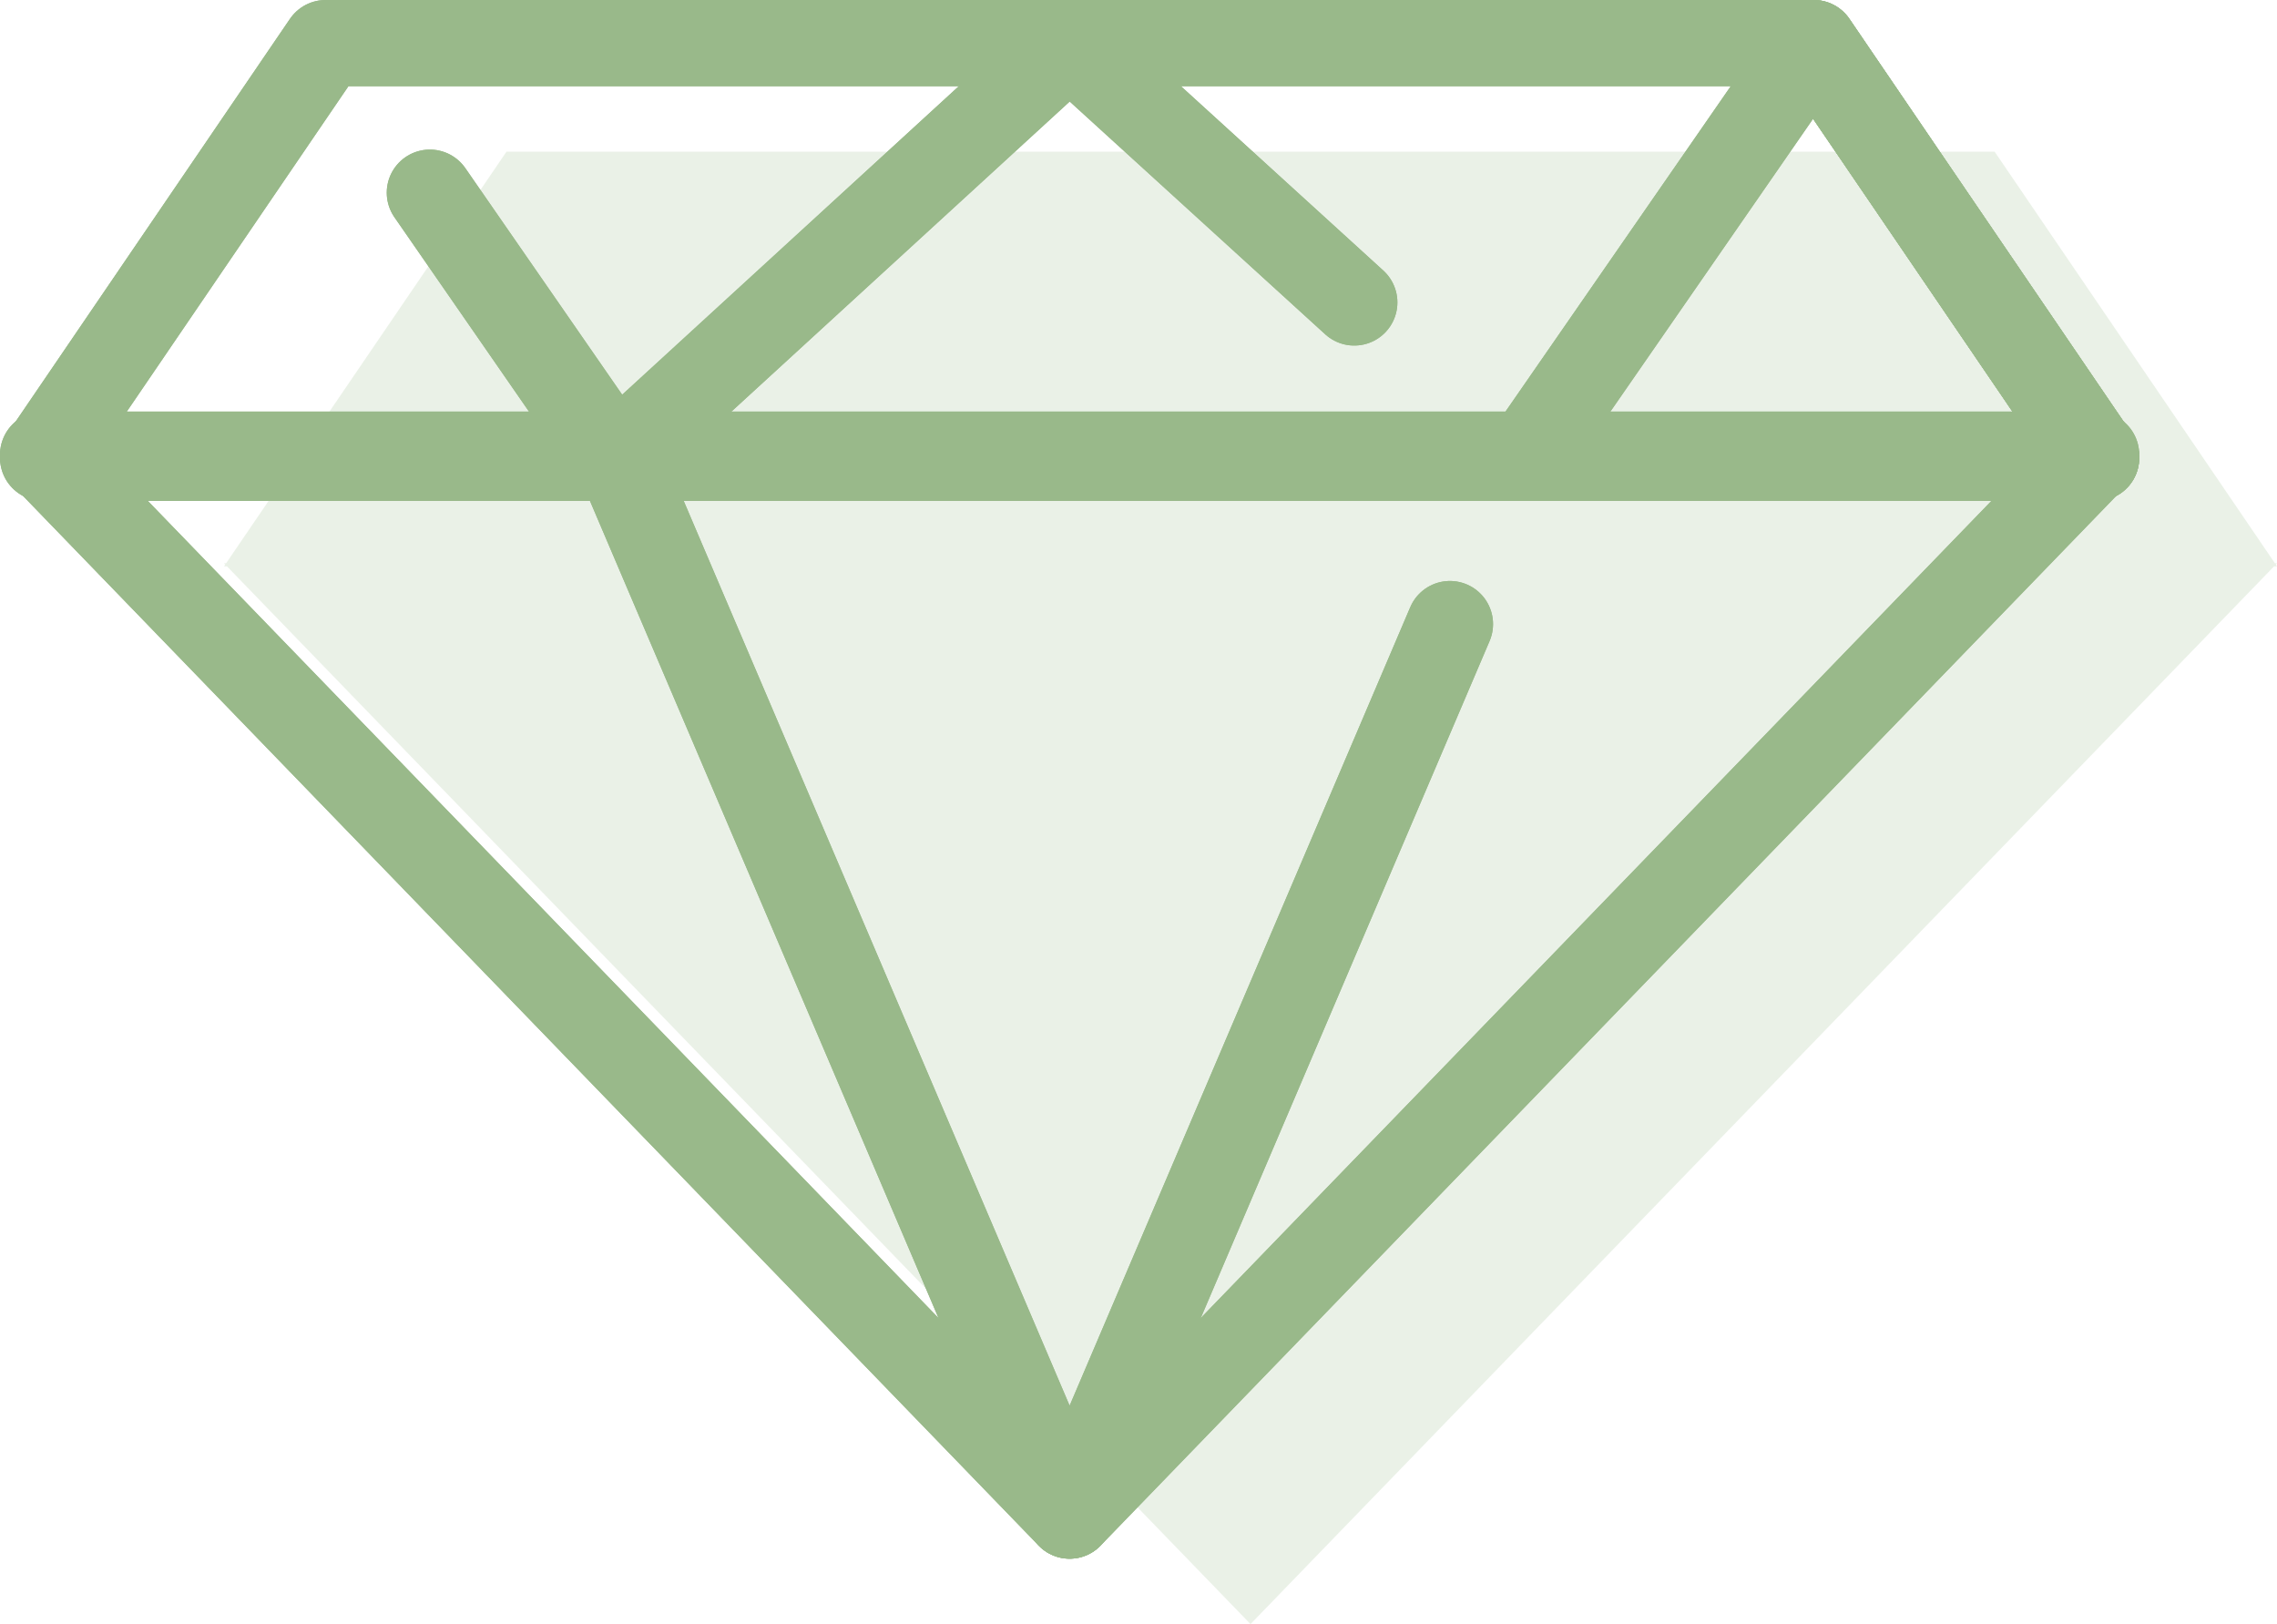 <?xml version="1.0" encoding="utf-8"?>
<!-- Generator: Adobe Illustrator 26.1.0, SVG Export Plug-In . SVG Version: 6.00 Build 0)  -->
<svg version="1.1" id="Livello_1" xmlns="http://www.w3.org/2000/svg" xmlns:xlink="http://www.w3.org/1999/xlink" x="0px" y="0px"
	 viewBox="0 0 62.938 44.89" style="enable-background:new 0 0 62.938 44.89;" xml:space="preserve">
<g>
	<polygon style="opacity:0.2;fill:#99b98a;" points="62.904,15.604 62.938,15.568 62.88,15.568 55.133,4.192
		55.114,4.192 14,4.192 6.25,15.568 6.192,15.568 6.226,15.604 6.192,15.654 6.274,15.654
		34.565,44.89 62.856,15.654 62.938,15.654 	"/>
	<g>
		<g>
			<g>

					<polygon style="fill:none;stroke:#99b98a;stroke-width:2.384;stroke-linecap:round;stroke-linejoin:round;stroke-miterlimit:10;" points="
					29.565,41.89 1.192,12.568 29.565,12.568 57.938,12.568 				"/>

					<polyline style="fill:none;stroke:#99b98a;stroke-width:2.384;stroke-linecap:round;stroke-linejoin:round;stroke-miterlimit:10;" points="
					40.077,17.25 29.565,41.89 18.483,15.911 17.058,12.568 				"/>
			</g>
			<g>

					<polygon style="fill:none;stroke:#99b98a;stroke-width:2.384;stroke-linecap:round;stroke-linejoin:round;stroke-miterlimit:10;" points="
					1.192,12.654 29.565,12.654 57.938,12.654 50.133,1.192 9,1.192 				"/>

					<polyline style="fill:none;stroke:#99b98a;stroke-width:2.384;stroke-linecap:round;stroke-linejoin:round;stroke-miterlimit:10;" points="
					37.433,8.359 29.565,1.192 17.058,12.654 				"/>

					<line style="fill:none;stroke:#99b98a;stroke-width:2.384;stroke-linecap:round;stroke-linejoin:round;stroke-miterlimit:10;" x1="16.956" y1="12.654" x2="11.882" y2="5.326"/>

					<polygon style="fill:none;stroke:#99b98a;stroke-width:2.384;stroke-linecap:round;stroke-linejoin:round;stroke-miterlimit:10;" points="
					42.178,12.654 50.113,1.192 50.133,1.192 57.938,12.654 				"/>
			</g>
		</g>
	</g>
	<g>
		<g>
			<g>

					<polygon style="fill:none;stroke:#99b98a;stroke-width:2.384;stroke-linecap:round;stroke-linejoin:round;stroke-miterlimit:10;" points="
					29.565,41.89 1.192,12.568 29.565,12.568 57.938,12.568 				"/>

					<polyline style="fill:none;stroke:#99b98a;stroke-width:2.384;stroke-linecap:round;stroke-linejoin:round;stroke-miterlimit:10;" points="
					40.077,17.25 29.565,41.89 18.483,15.911 17.058,12.568 				"/>
			</g>
			<g>

					<polygon style="fill:none;stroke:#99b98a;stroke-width:2.384;stroke-linecap:round;stroke-linejoin:round;stroke-miterlimit:10;" points="
					1.192,12.654 29.565,12.654 57.938,12.654 50.133,1.192 9,1.192 				"/>

					<polyline style="fill:none;stroke:#99b98a;stroke-width:2.384;stroke-linecap:round;stroke-linejoin:round;stroke-miterlimit:10;" points="
					37.433,8.359 29.565,1.192 17.058,12.654 				"/>

					<line style="fill:none;stroke:#99b98a;stroke-width:2.384;stroke-linecap:round;stroke-linejoin:round;stroke-miterlimit:10;" x1="16.956" y1="12.654" x2="11.882" y2="5.326"/>

					<polygon style="fill:none;stroke:#99b98a;stroke-width:2.384;stroke-linecap:round;stroke-linejoin:round;stroke-miterlimit:10;" points="
					42.178,12.654 50.113,1.192 50.133,1.192 57.938,12.654 				"/>
			</g>
		</g>
	</g>
</g>
</svg>
